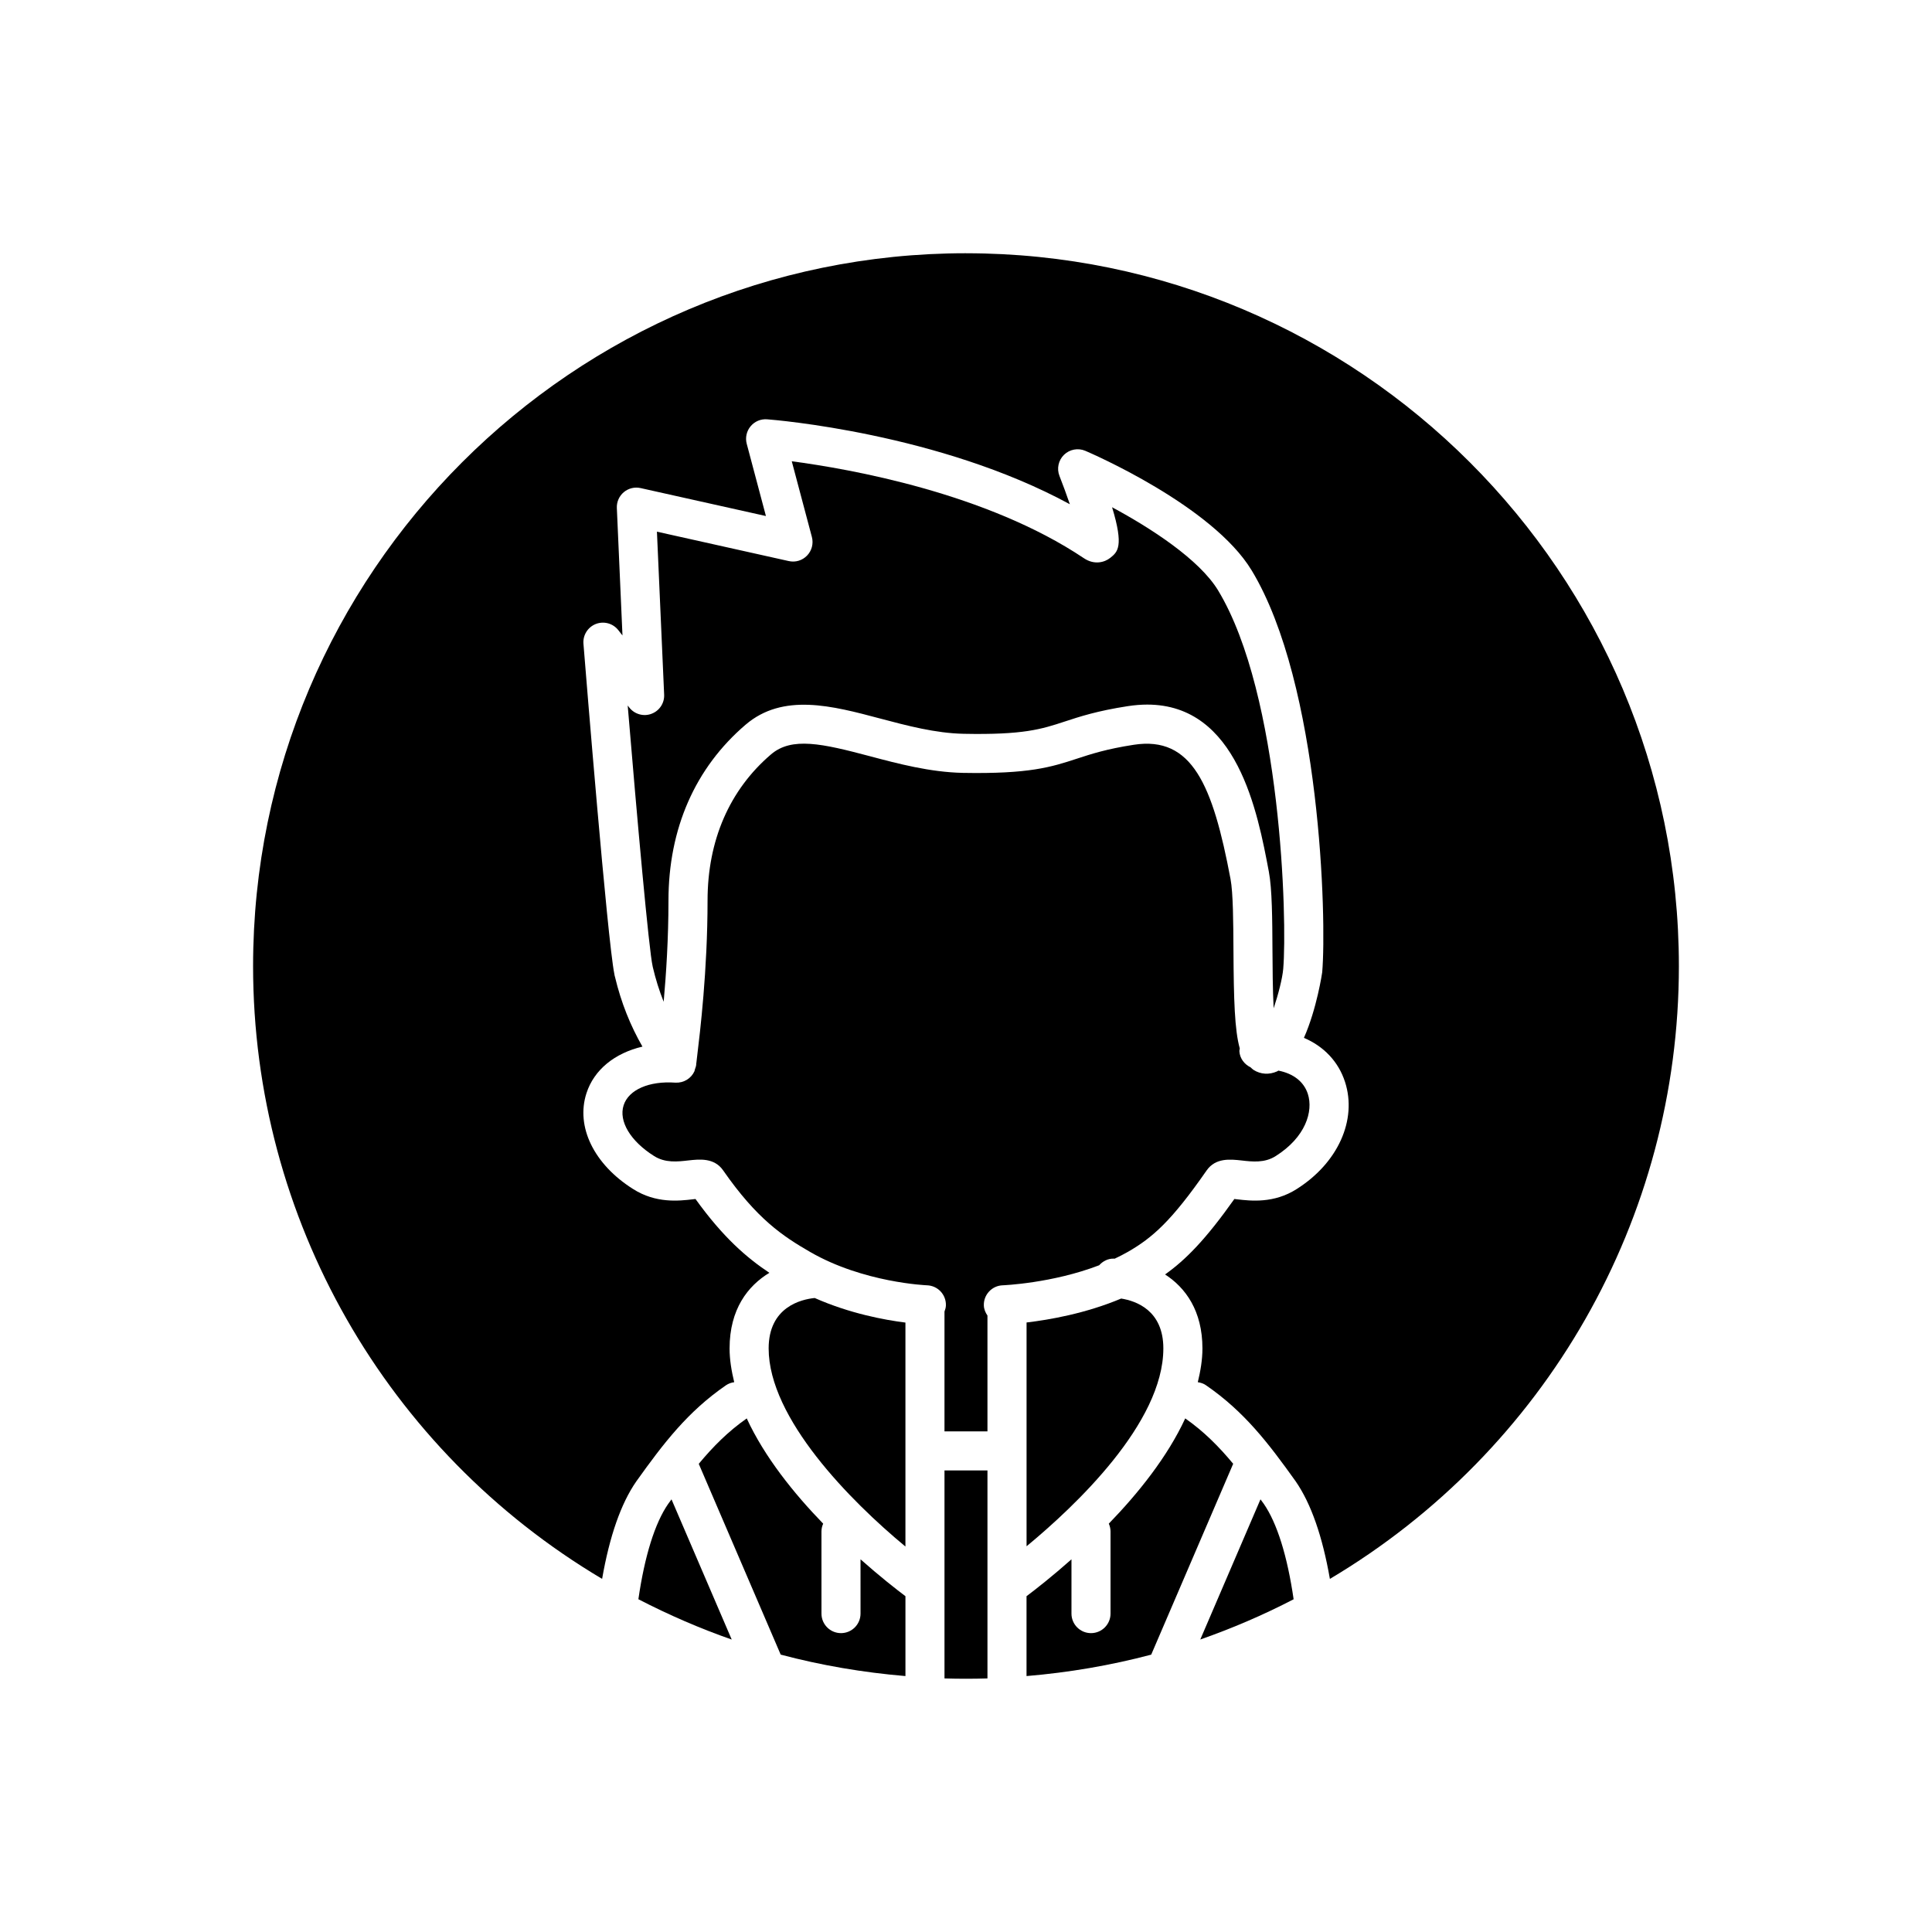 <?xml version="1.0" encoding="UTF-8"?>
<!-- The Best Svg Icon site in the world: iconSvg.co, Visit us! https://iconsvg.co -->
<svg fill="#000000" width="800px" height="800px" version="1.1" viewBox="144 144 512 512" xmlns="http://www.w3.org/2000/svg">
 <g>
  <path d="m321.08 542.54c-3.523 5.082-6.238 13.809-7.902 25.273 8.074 4.172 16.371 7.766 24.734 10.684l-15.957-37.152c-0.297 0.414-0.574 0.773-0.875 1.195z"/>
  <path d="m372.05 571.62c0 2.859-2.316 5.176-5.176 5.176s-5.176-2.316-5.176-5.176l-0.004-21.746c0-0.746 0.172-1.449 0.457-2.09-7.754-8-15.527-17.648-20.258-27.891-5 3.504-8.938 7.496-12.715 12.035l21.715 50.562c10.754 2.852 21.82 4.738 33.059 5.684v-21.168c-2.496-1.871-6.82-5.266-11.906-9.773z"/>
  <path d="m347.7 501.35c0 18.52 21.66 40.43 36.25 52.5v-59.355c-5.582-0.699-14.754-2.402-24.047-6.512-3.531 0.352-12.203 2.344-12.203 13.367z"/>
  <path d="m394.3 588.8c3.805 0.117 7.594 0.117 11.387 0v-55.121h-11.387z"/>
  <path d="m439.18 477.55c0.07 0 0.152 0.012 0.223 0.012 1.184-0.562 2.359-1.152 3.496-1.805 6.496-3.742 11.508-8.102 20.867-21.574 2.387-3.426 6.356-2.961 9.246-2.648 2.871 0.332 6.125 0.703 9.047-1.156 7.961-5.016 10.016-11.891 8.531-16.48-1.055-3.258-3.848-5.402-7.805-6.176-0.113 0.059-0.215 0.148-0.332 0.199-2.098 0.945-4.383 0.812-6.269-0.398-0.289-0.184-0.512-0.449-0.77-0.672-1.617-0.789-2.84-2.316-2.965-4.246-0.016-0.262 0.082-0.496 0.102-0.75-1.363-4.871-1.598-12.848-1.672-25.91-0.043-7.527-0.086-15.316-0.781-19.008-4.695-24.91-10.18-37.957-25.645-35.562-7.234 1.117-11.242 2.43-15.117 3.699-6.746 2.207-12.578 4.074-30.207 3.746-8.668-0.188-17.125-2.43-24.59-4.414-12.672-3.363-20.719-5.18-26.207-0.492-11.008 9.406-16.824 22.809-16.824 38.75 0 18.477-2 34.988-2.754 41.203-0.105 0.883-0.184 1.516-0.219 1.871 0 0.074-0.043 0.137-0.047 0.211 0 0.047 0.02 0.086 0.02 0.133-0.031 0.473-0.207 0.883-0.348 1.305-0.062 0.18-0.062 0.375-0.148 0.547-0.867 1.855-2.781 3.082-5.004 2.981-7.016-0.504-12.418 1.891-13.738 5.981-1.371 4.227 1.793 9.512 8.066 13.465 2.945 1.863 6.203 1.5 9.066 1.168 2.898-0.32 6.867-0.785 9.246 2.648 8.93 12.844 15.742 17.398 23.094 21.633 14.105 8.125 30.77 8.801 30.938 8.809 2.852 0.102 5.09 2.492 4.992 5.348-0.02 0.574-0.184 1.098-0.375 1.609v31.75h11.387v-30.688c-0.527-0.781-0.926-1.66-0.957-2.676-0.094-2.856 2.144-5.246 5-5.344 0.156-0.008 13.094-0.523 25.559-5.309 0.98-1.086 2.352-1.805 3.894-1.758z"/>
  <path d="m316.64 333.17c-2.106 0.785-4.481 0.109-5.871-1.664l-0.422-0.539c2.496 29.961 5.617 64.848 6.617 69.148 0.008 0.039 0.02 0.074 0.023 0.117 0.762 3.262 1.73 6.344 2.894 9.246 0.664-7.422 1.27-16.836 1.27-26.812 0-19.066 7.07-35.188 20.445-46.617 9.91-8.477 22.961-5.008 35.59-1.648 7.242 1.922 14.727 3.906 22.156 4.062 15.883 0.32 20.676-1.227 26.758-3.227 4.074-1.34 8.688-2.852 16.766-4.098 1.809-0.277 3.535-0.414 5.164-0.414 23.883 0 29.254 28.508 32.23 44.289 0.867 4.613 0.91 12.504 0.957 20.867 0.023 4.371 0.059 10.379 0.312 15.328 1.238-3.684 2.312-7.879 2.539-10.449 1.098-12.777-0.508-72.578-17.238-100.26h0.004c-5-8.258-17.867-16.555-28.121-22.074 3.188 10.465 1.453 11.859-0.48 13.41-1.5 1.203-4.227 1.949-6.973 0.109-25.773-17.281-62.059-23.672-77.434-25.699l5.332 20.066c0.465 1.75-0.016 3.609-1.27 4.914-1.25 1.309-3.098 1.871-4.859 1.465l-34.934-7.789 1.91 43.18c0.109 2.258-1.258 4.309-3.367 5.086z"/>
  <path d="m441.12 488.13c-9.387 3.953-19.062 5.637-25.07 6.34v59.309c12.844-10.613 36.25-32.648 36.25-52.438 0-10.094-7.242-12.586-11.18-13.211z"/>
  <path d="m458.1 519.89c-4.731 10.242-12.504 19.891-20.254 27.891 0.285 0.641 0.457 1.344 0.457 2.094v21.746c0 2.859-2.316 5.176-5.176 5.176s-5.176-2.316-5.176-5.176v-14.387c-5.086 4.508-9.414 7.906-11.91 9.773v21.168c11.223-0.941 22.281-2.828 33.043-5.676l21.723-50.582c-3.766-4.527-7.703-8.52-12.707-12.027z"/>
  <path d="m478.04 541.34-15.953 37.148c8.461-2.965 16.762-6.523 24.738-10.664-1.668-11.465-4.383-20.203-7.945-25.344-0.289-0.402-0.555-0.746-0.84-1.141z"/>
  <path d="m400 211.11c-104.18 0-188.93 84.754-188.93 188.93 0 66.91 35.293 128.4 92.496 162.38 1.965-11.27 4.984-19.969 9.051-25.824 7.289-10.199 13.637-18.504 23.781-25.488 0.672-0.469 1.418-0.703 2.176-0.812-0.719-2.973-1.227-5.957-1.227-8.938 0-10.426 4.856-16.613 10.547-20.051-6.023-4-12.293-9.422-19.582-19.562-0.234 0.023-0.477 0.062-0.734 0.086-3.648 0.426-9.758 1.117-15.777-2.711-10.395-6.547-15.262-16.523-12.383-25.406 2.027-6.258 7.527-10.633 14.836-12.352-3.168-5.504-5.644-11.633-7.266-18.434-0.082-0.258-0.141-0.527-0.18-0.805-1.848-9.199-7.539-79.441-8.188-87.523-0.184-2.273 1.148-4.402 3.277-5.238 2.133-0.824 4.551-0.168 5.961 1.633l1.105 1.414-1.492-33.785c-0.07-1.609 0.613-3.16 1.844-4.195 1.234-1.031 2.883-1.438 4.453-1.082l33.211 7.406-5.086-19.141c-0.434-1.617-0.051-3.348 1.02-4.637 1.07-1.293 2.672-1.98 4.371-1.855 2.004 0.152 45.555 3.66 80.238 22.504-0.848-2.473-1.816-5.109-2.754-7.5-0.762-1.941-0.281-4.148 1.215-5.606 1.492-1.445 3.715-1.863 5.637-1.047 1.371 0.586 33.684 14.508 44.082 31.688h0.004c18.285 30.254 19.895 92.496 18.691 106.51-0.012 0.145-1.43 9.695-4.844 17.371 5.227 2.231 9.129 6.242 10.891 11.676 3.269 10.094-1.895 21.52-12.844 28.414-5.996 3.82-12.098 3.125-15.754 2.699-0.254-0.023-0.496-0.062-0.727-0.086-7.598 10.734-12.898 16.121-18.363 19.996 5.406 3.512 9.902 9.594 9.902 19.621 0 2.981-0.508 5.965-1.227 8.934 0.758 0.113 1.504 0.348 2.176 0.816 10.145 6.981 16.492 15.285 23.738 25.422 4.098 5.91 7.125 14.617 9.09 25.891 57.195-33.984 92.488-95.469 92.488-162.38 0-104.18-84.754-188.93-188.93-188.93z"/>
 </g>
</svg>